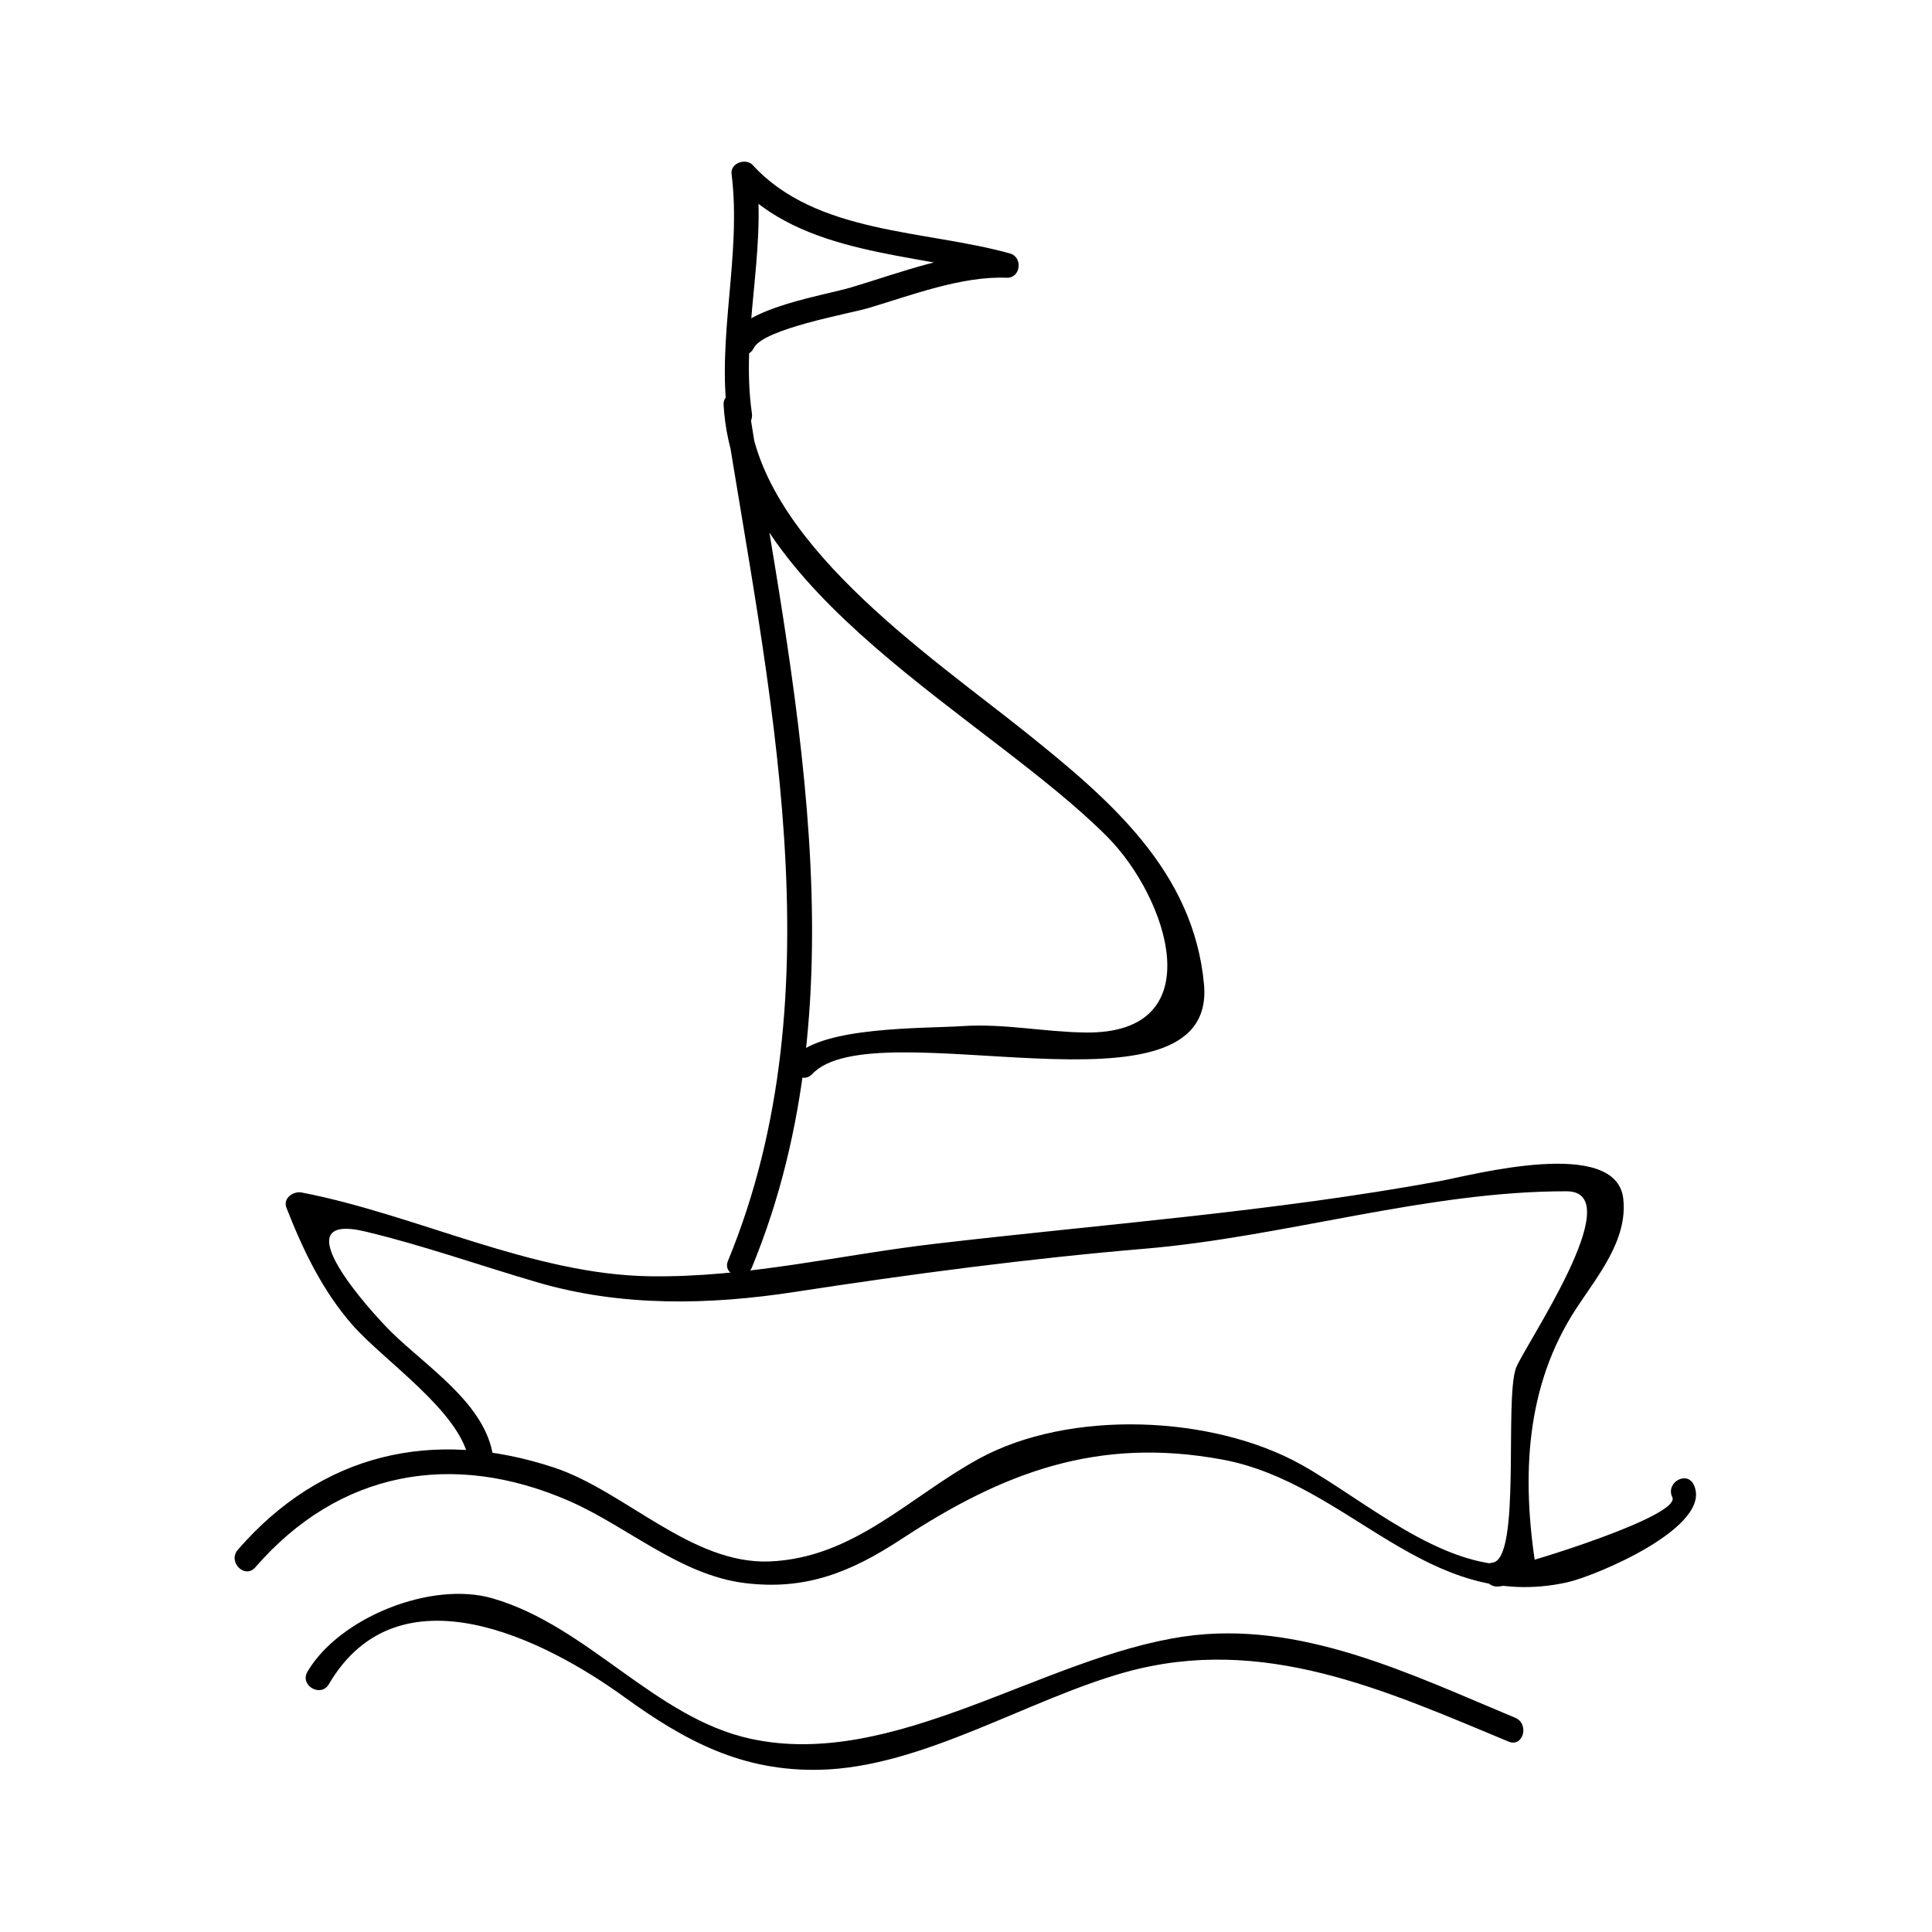 <?xml version="1.0" encoding="UTF-8"?>
<!-- Uploaded to: ICON Repo, www.iconrepo.com, Generator: ICON Repo Mixer Tools -->
<svg fill="#000000" width="800px" height="800px" version="1.1" viewBox="144 144 512 512" xmlns="http://www.w3.org/2000/svg">
 <g>
  <path d="m211.66 559.36c22.141-25.527 52.281-31.051 83.164-17.59 15.293 6.664 29.363 19.602 46.457 21.746 16.207 2.031 28.23-2.867 41.633-11.656 26.949-17.676 51.992-27.18 85.059-21.051 33.754 6.246 54.055 40.688 91.273 32.547 7.574-1.652 39.004-14.832 33.598-25.91-1.859-3.805-7.516-0.477-5.668 3.312 2.461 5.039-39.48 17.797-41.484 17.906-19.781 1.09-40.461-17.375-56.836-26.512-23.59-13.168-61.48-14.719-85.508-1.531-18.438 10.113-33.035 26.223-55.309 27.176-20.762 0.883-38.469-18.695-57.254-24.891-32.004-10.57-61.539-3.805-83.758 21.805-2.769 3.188 1.855 7.848 4.633 4.648z"/>
  <path d="m231.15 590.32c18.492-31.504 57.25-11.824 78.27 3.391 16.301 11.805 31.336 19.754 51.789 19.297 27.23-0.598 55.176-18.711 81.188-25.898 36.266-10.027 68.625 4.812 101.39 18.43 3.906 1.625 5.59-4.723 1.742-6.324-27.59-11.469-56.969-26.008-87.758-21.523-37.43 5.457-76.836 35.414-114.91 27.086-25.363-5.551-43.004-29.852-68.324-37.199-16.223-4.707-40.613 5.074-49.055 19.43-2.141 3.652 3.531 6.953 5.672 3.312z"/>
  <path d="m274.46 528.75c-2.676-13.266-17.648-22.777-26.754-31.754-5.625-5.551-29.598-32.051-6.875-26.625 15.441 3.688 30.527 9.07 45.77 13.512 22.113 6.453 45.305 5.977 67.926 2.504 31.043-4.762 61.766-8.836 93.059-11.484 36.789-3.121 74.875-15.293 111.59-15.199 17.062 0.047-11.535 41.449-13.449 46.902-3.055 8.691 1.402 50.402-6.144 51.488-4.176 0.594-2.394 6.918 1.742 6.324 2.461-0.352 4.918-0.703 7.375-1.055 1.906-0.273 2.535-2.457 2.293-4.035-3.758-24.078-2.781-48.016 10.812-68.695 5.668-8.629 13.578-18.039 12.379-28.941-1.812-16.598-40.258-6.219-48.695-4.672-44.43 8.133-88.887 11.355-133.71 16.598-25.426 2.969-49.809 8.996-75.617 8.605-31.156-0.473-61.785-16.328-92.223-22.199-2.188-0.426-5.027 1.5-4.035 4.035 4.371 11.164 9.492 21.91 17.477 31.051 8.156 9.332 28.203 22.684 30.766 35.383 0.824 4.144 7.148 2.387 6.316-1.742z"/>
  <path d="m343.26 479.88c29.98-72.691 10.621-154.9-1.055-229.51-0.57-3.668-6.644-2.785-6.445 0.871 2.777 50.262 70.082 82.703 101.73 114.56 15.918 16.023 28.148 52.316-5.894 51.824-11.016-0.152-21.512-2.426-32.57-1.695-10.371 0.676-36.852 0.047-44.379 8.035-2.902 3.082 1.73 7.731 4.633 4.644 16.473-17.492 107.31 14.473 103.79-23.773-2.762-30.051-25.098-49.039-47.297-66.809-25.809-20.668-71.492-51.199-73.461-86.781-2.144 0.293-4.293 0.578-6.445 0.871 11.5 73.473 30.59 154.41 1.055 226.02-1.602 3.906 4.75 5.59 6.336 1.738z"/>
  <path d="m343.26 253.53c-3.043-21.066 3.793-42.266 1.176-63.453-1.863 0.77-3.731 1.547-5.594 2.32 17.844 19.508 47.312 18.477 71.043 25.098 0.293-2.144 0.578-4.293 0.871-6.445-13.555-0.547-28.453 5.32-41.223 9.121-6.812 2.031-27.809 5.316-31.473 12.793-1.852 3.785 3.809 7.106 5.668 3.312 2.523-5.164 25.332-9.121 30.492-10.66 11.25-3.352 24.629-8.492 36.543-8.008 3.758 0.152 4.387-5.465 0.871-6.445-22.387-6.246-51.355-5.062-68.152-23.418-1.805-1.949-5.965-0.555-5.609 2.332 2.691 21.777-4.074 43.496-0.938 65.195 0.609 4.18 6.926 2.394 6.324-1.742z"/>
 </g>
</svg>